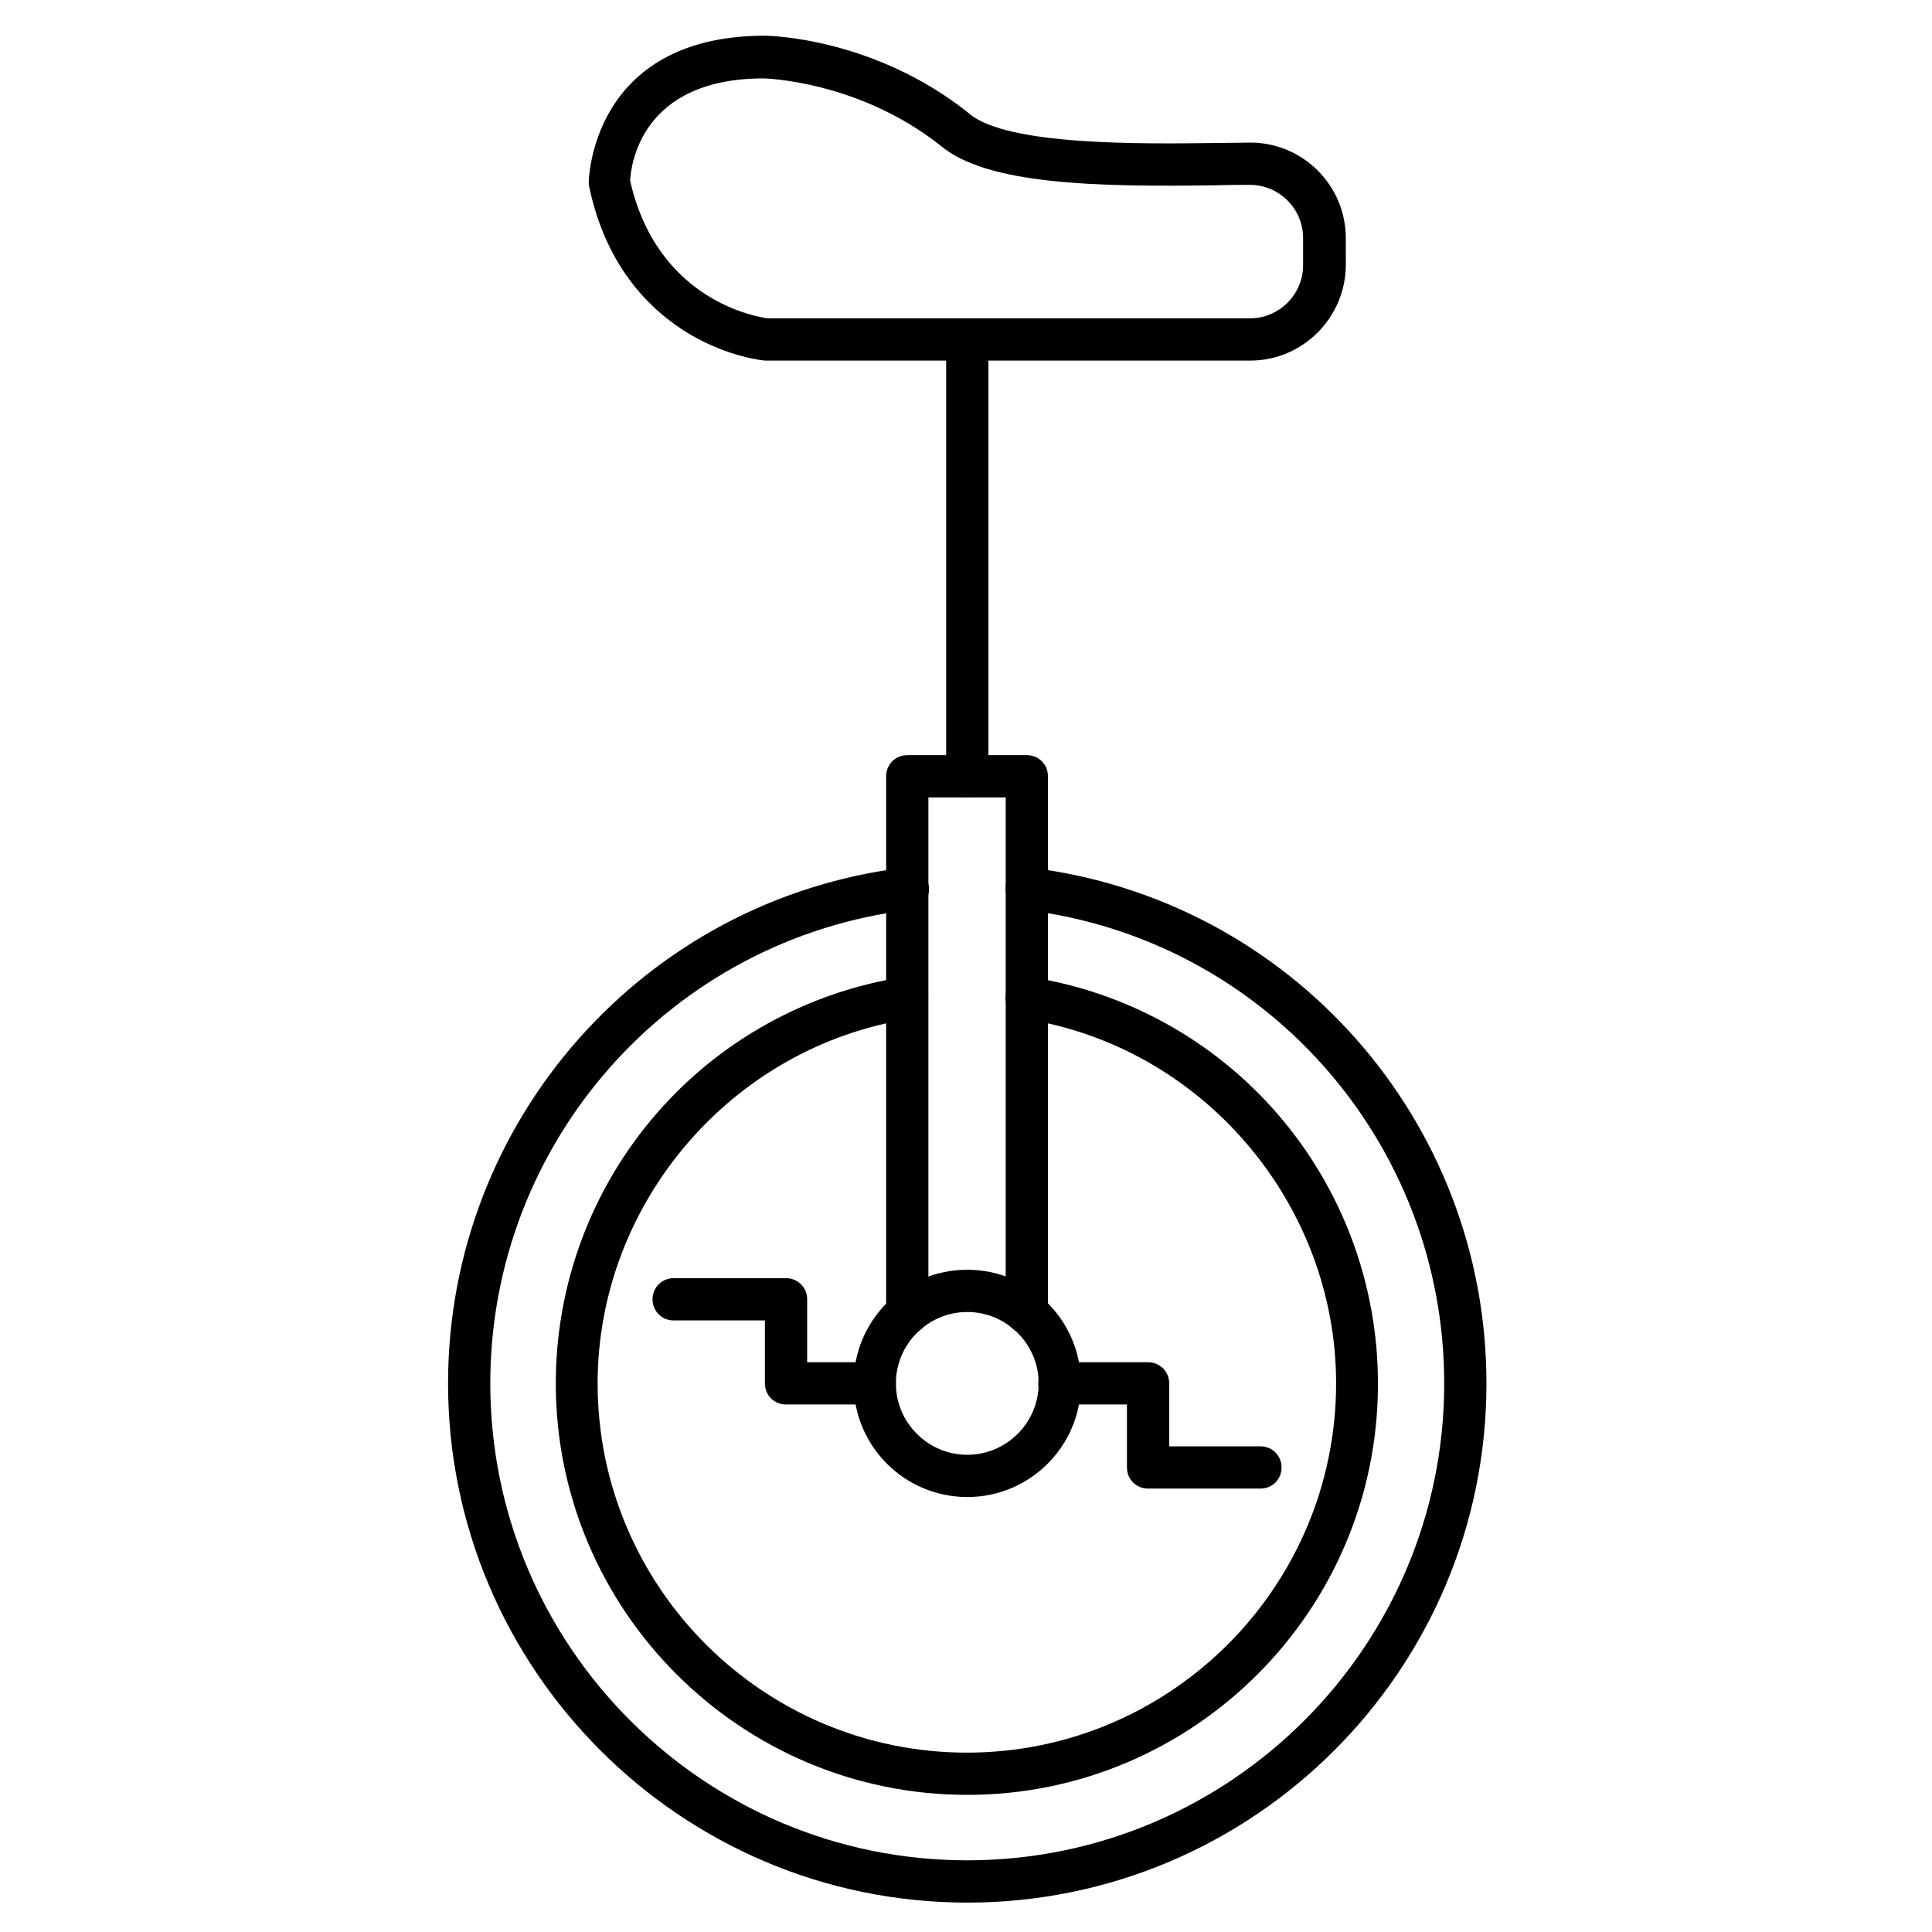 <?xml version="1.0" encoding="UTF-8"?>
<!-- Uploaded to: ICON Repo, www.svgrepo.com, Generator: ICON Repo Mixer Tools -->
<svg fill="#000000" width="800px" height="800px" version="1.1" viewBox="144 144 512 512" xmlns="http://www.w3.org/2000/svg">
 <g>
  <path d="m400.34 648.21c-75.906 0-137.6-61.801-137.6-137.6 0-69.637 52.059-128.41 121.14-136.7 3.023-0.336 5.82 1.793 6.269 4.926 0.449 3.137-1.793 5.82-4.926 6.269-63.48 7.613-111.29 61.578-111.29 125.5 0 69.75 56.762 126.4 126.4 126.4 69.75 0 126.4-56.762 126.4-126.4 0-64.039-47.805-118-111.29-125.5-3.023-0.336-5.262-3.137-4.926-6.269 0.336-3.023 3.137-5.262 6.269-4.926 69.078 8.285 121.14 66.949 121.14 136.7 0.004 75.91-61.684 137.6-137.59 137.6z"/>
  <path d="m400.34 619.66c-60.121 0-109.05-48.926-109.05-109.05 0-26.199 9.406-51.5 26.535-71.316 16.906-19.594 40.305-32.469 65.719-36.387 3.023-0.449 5.934 1.68 6.383 4.703 0.449 3.023-1.68 5.934-4.703 6.383-47.246 7.277-82.848 48.812-82.848 96.621 0 53.965 43.887 97.852 97.852 97.852 53.965 0 97.852-43.887 97.852-97.852 0-47.805-35.602-89.453-82.848-96.621-3.023-0.449-5.148-3.359-4.703-6.383 0.449-3.023 3.359-5.148 6.383-4.703 25.414 3.918 48.812 16.793 65.719 36.387 17.129 19.816 26.535 45.117 26.535 71.316 0.105 60.121-48.82 109.05-108.83 109.05z"/>
  <path d="m400.34 540.73c-16.57 0-30.117-13.434-30.117-30.117 0-16.684 13.434-30.117 30.117-30.117 16.57 0 30.117 13.434 30.117 30.117-0.004 16.68-13.551 30.117-30.117 30.117zm0-49.039c-10.41 0-18.922 8.508-18.922 18.922 0 10.41 8.508 18.922 18.922 18.922 10.41 0 18.922-8.508 18.922-18.922-0.004-10.414-8.512-18.922-18.922-18.922z"/>
  <path d="m375.82 516.21h-23.512c-3.137 0-5.598-2.465-5.598-5.598v-16.684h-24.184c-3.137 0-5.598-2.465-5.598-5.598 0-3.137 2.465-5.598 5.598-5.598h29.781c3.137 0 5.598 2.465 5.598 5.598v16.684h17.914c3.137 0 5.598 2.465 5.598 5.598 0 3.133-2.465 5.598-5.598 5.598z"/>
  <path d="m478.03 538.49h-29.781c-3.137 0-5.598-2.465-5.598-5.598v-16.684h-17.914c-3.137 0-5.598-2.465-5.598-5.598 0-3.137 2.465-5.598 5.598-5.598h23.512c3.137 0 5.598 2.465 5.598 5.598v16.684h24.184c3.137 0 5.598 2.465 5.598 5.598 0.004 3.137-2.461 5.598-5.598 5.598z"/>
  <path d="m416.12 497.51c-3.137 0-5.598-2.465-5.598-5.598v-136.59h-20.488v136.7c0 3.137-2.465 5.598-5.598 5.598-3.137 0-5.598-2.465-5.598-5.598v-142.3c0-3.137 2.465-5.598 5.598-5.598h31.684c3.137 0 5.598 2.465 5.598 5.598v142.3c0 3.023-2.465 5.484-5.598 5.484z"/>
  <path d="m400.34 355.33c-3.137 0-5.598-2.465-5.598-5.598v-115.77c0-3.137 2.465-5.598 5.598-5.598 3.137 0 5.598 2.465 5.598 5.598v115.77c0 3.023-2.578 5.598-5.598 5.598z"/>
  <path d="m475.35 239.56h-128.08-0.449c-0.449 0-9.742-0.895-20.152-7.055-9.516-5.711-21.945-17.016-26.535-39.074-0.113-0.336-0.113-0.785-0.113-1.121s0.559-38.848 46.688-38.848c1.23 0 28.996 0.559 53.965 20.488l0.113 0.113c10.078 8.621 46.016 8.062 65.383 7.836 3.359 0 6.492-0.113 9.18-0.113 13.996 0 25.301 11.418 25.301 25.301l0.004 7.059c0 13.996-11.418 25.414-25.301 25.414zm-127.86-11.195h127.74c7.836 0 14.105-6.383 14.105-14.105v-7.164c0-7.836-6.383-14.105-14.105-14.105-2.688 0-5.711 0-9.07 0.113-31.348 0.449-60.457-0.113-72.773-10.41-21.832-17.352-46.797-17.914-47.023-17.914-32.691 0-35.156 23.176-35.379 27.094 7.281 32.125 34.039 36.156 36.504 36.492z"/>
 </g>
</svg>
